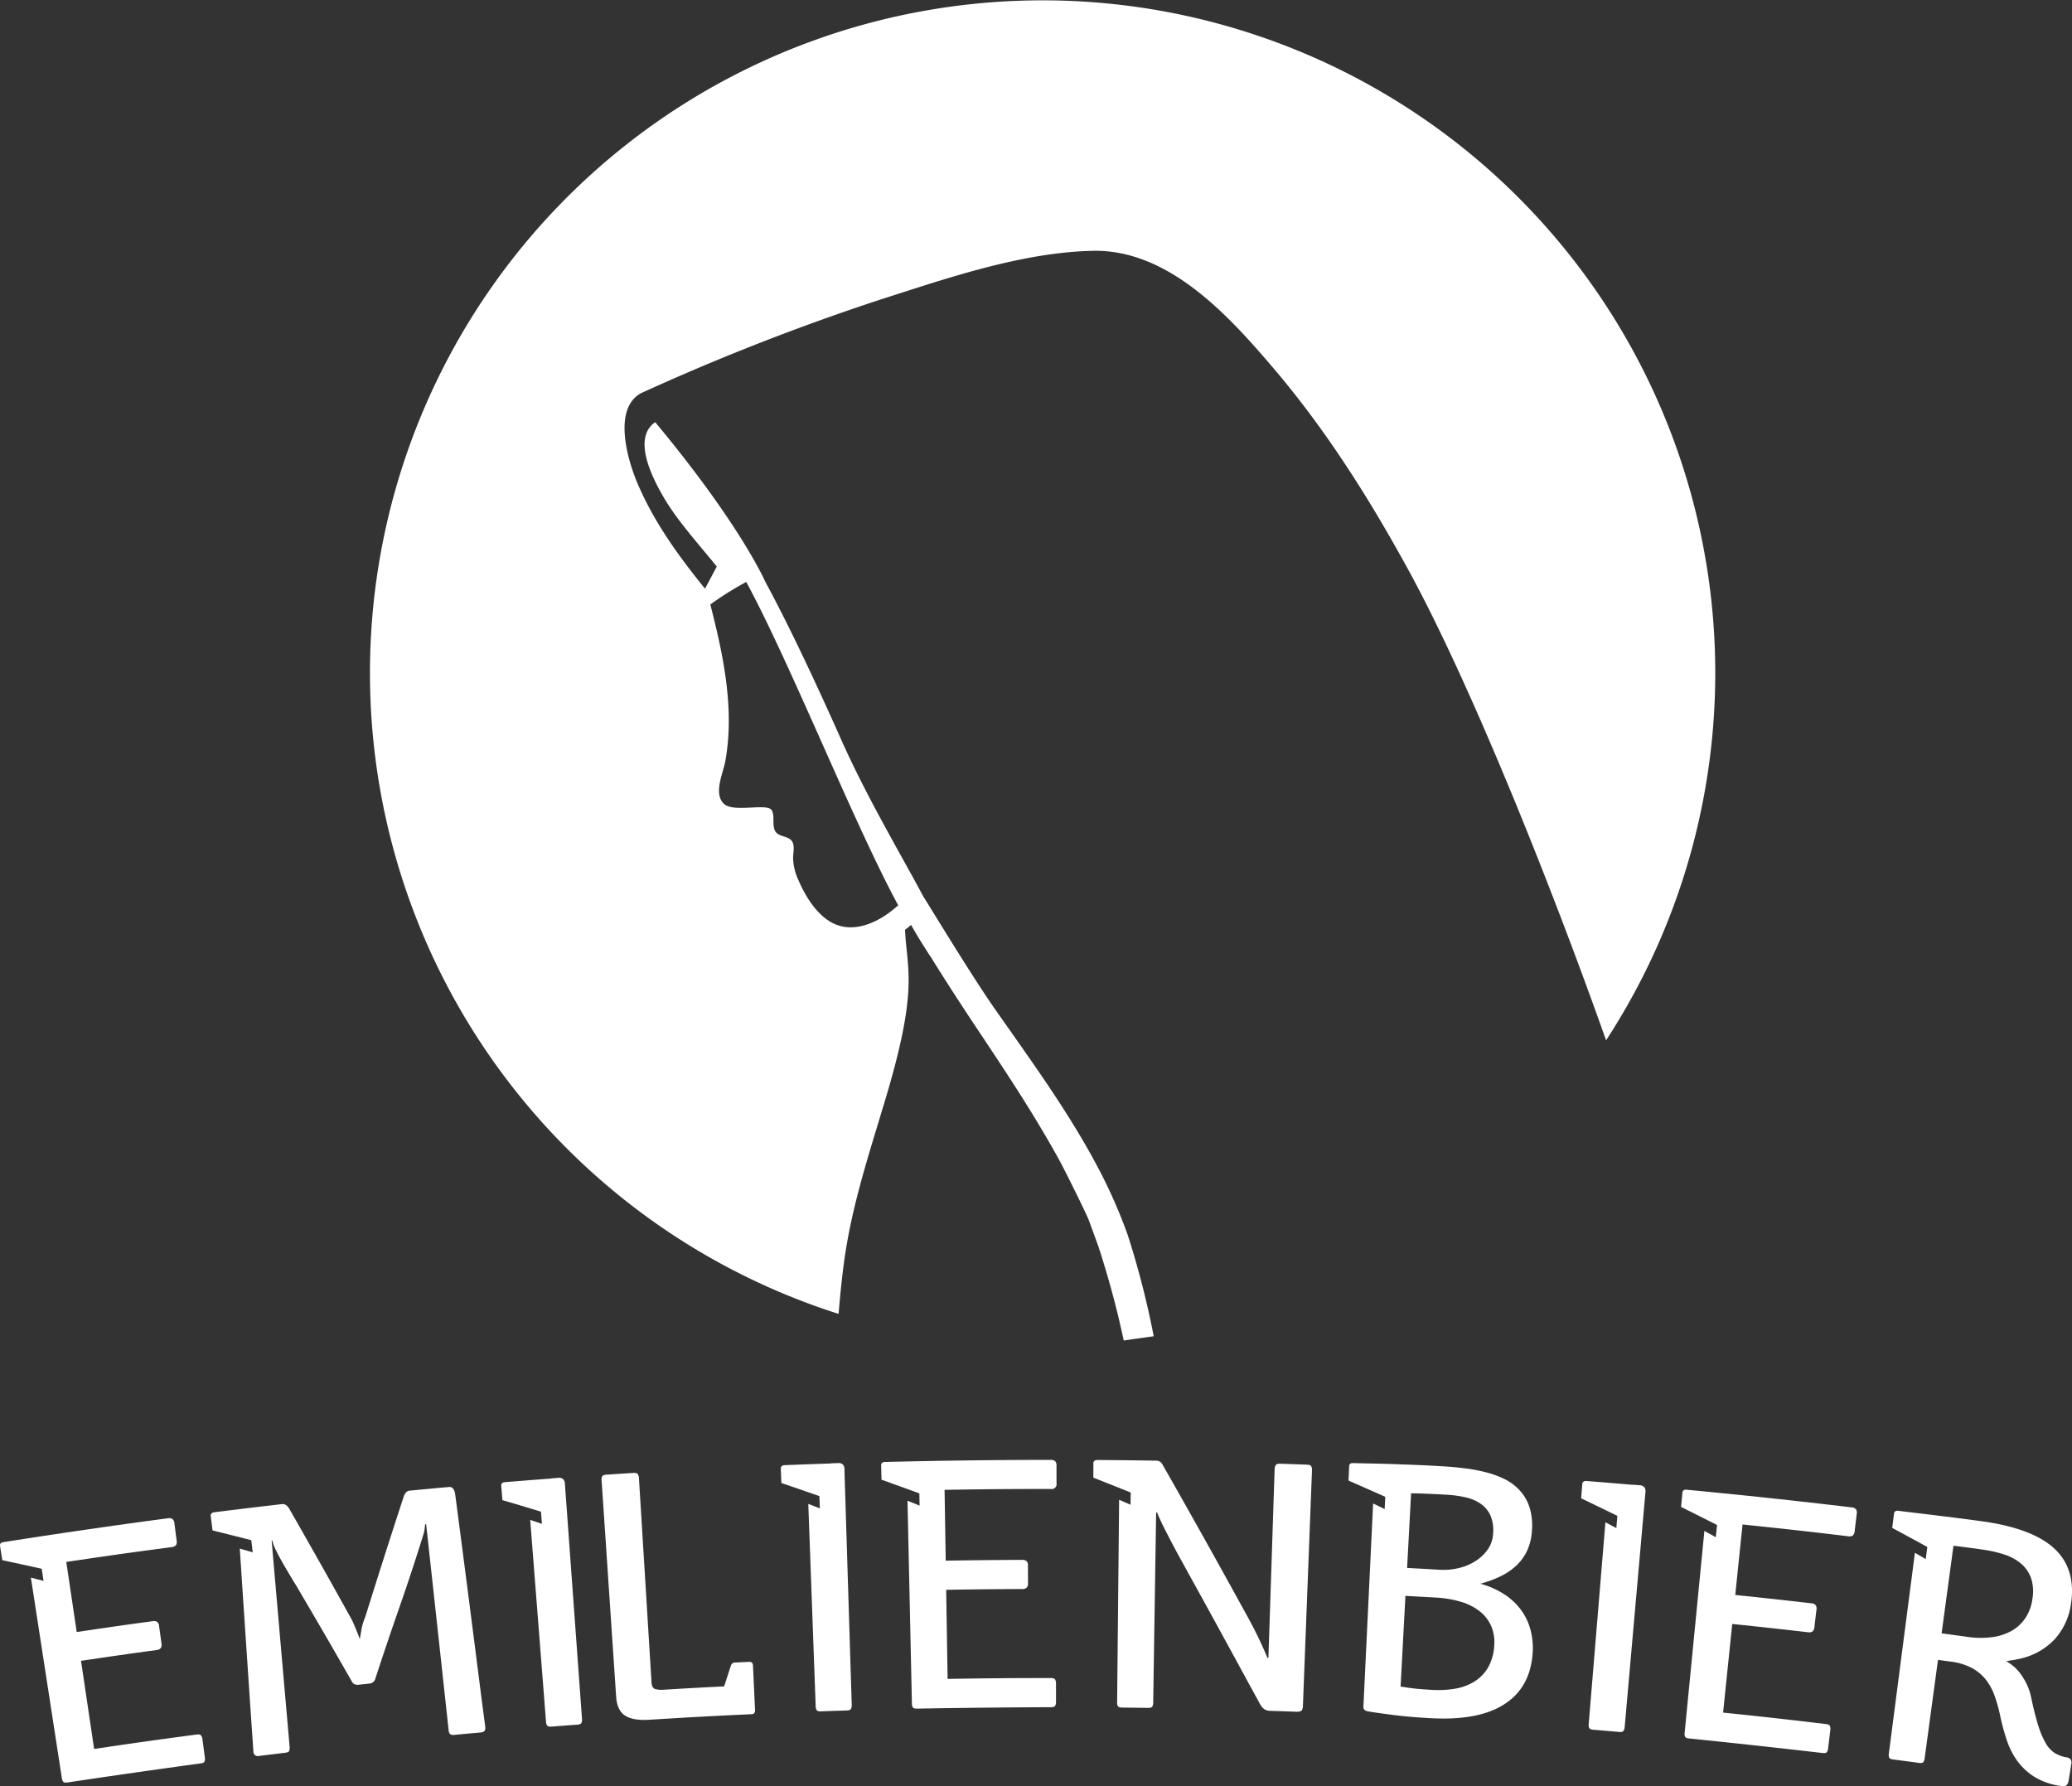 <svg id="Ebene_1" data-name="Ebene 1" xmlns="http://www.w3.org/2000/svg" viewBox="0 0 505.461 435.738">
  <rect x="0" y="0" width="505.461" height="435.738" fill="#333333" stroke="none"/>
  <defs>
    <style>
      .cls-1 {
        fill: #fff;
      }
    </style>
  </defs>
  <title>Wort-Bild Marke Emilienbier_2018_02_20_white</title>
  <path class="cls-1" d="M392.78,253.885h0l.07-.107a164.091,164.091,0,1,0-187.234,66.758q2.53.805,0,0c.332-4.052.731-8.166,1.31-12.523,1.859-13.833,6.185-26.691,10.146-39.976,8.135-27.118,5.18-31.444,4.75-41.225a10.685,10.685,0,0,0,1.466-1.188c1.947,3.443,2.343,3.964,4.476,7.343.094.122.122.213.216.274,3.413,5.545,6.947,10.969,10.512,16.362,7.374,11.06,14.778,22.09,21.143,33.76.856,1.523,5.972,11.761,6.977,14.2.122.335,1.709,4.631,2.349,6.429a225,225,0,0,1,6.215,23.031c.69-.108,7.411-1.049,7.311-1.032a211.626,211.626,0,0,0-6.4-24.893,126.188,126.188,0,0,0-7.922-17.611c-7.1-13.163-16.057-25.381-24.711-37.751-6.094-8.775-17-26.9-17.1-26.9-5.268-9.9-13.921-24.436-20.171-38.544-6.49-14.595-13.007-28.336-18.434-38.33,0,0-5.972-13.864-26.874-38.97-5.664,3.9-.678,13.615,2.026,18.256,3.3,5.667,8.034,10.845,13,16.966l-2.869,5.394c-6.274-7.706-12.188-15.874-16.207-25.076-2.407-5.393-6.581-18.553.518-22.578a566.275,566.275,0,0,1,58.318-22.822c16.362-5.241,34.644-11.578,51.978-11.944,18.437-.366,33.032,15.661,44.244,28.854,12.279,14.442,22.608,30.652,31.776,47.261,15.786,28.306,36.109,79.522,49.18,116.481ZM183.089,141.973c5.366,9.884,12.051,24.881,18.522,39.409s13.141,29.5,18.547,39.479a2.277,2.277,0,0,1-.28.265c0-.012,0-.024-.006-.037-4.043,3.669-10.329,6.846-15.7,4.1-3.851-1.965-6.642-6.487-8.306-10.369a13.326,13.326,0,0,1-1.35-5.774c.067-1.213.488-3.138-.512-4.113-1.155-1.121-3.288-.762-3.973-2.419-.625-1.517.033-3.327-.692-4.793-.957-1.941-9.3.625-11.685-1.612-2.639-2.474-.222-7.447.308-10.329,2.337-12.754-.46-25.963-3.641-38.306A76.064,76.064,0,0,1,183.089,141.973Z" transform="translate(-1.041 0)"/>
  <g>
    <path class="cls-1" d="M17.213,381.047c1.017,6.839,1.525,10.257,2.543,17.095,7.381-1.1,11.074-1.625,18.464-2.638a1.6,1.6,0,0,1,1.184.174,1.532,1.532,0,0,1,.456,1.049l.574,4.217a1.549,1.549,0,0,1-.162,1.1,1.52,1.52,0,0,1-1.087.5c-7.357,1.009-11.034,1.534-18.382,2.627l3.2,21.5c10.015-1.49,15.026-2.195,25.057-3.524.513-.068.857.011,1.03.229a2,2,0,0,1,.344.975l.582,4.415a1.788,1.788,0,0,1-.088.969c-.112.241-.423.392-.934.459q-16.264,2.215-32.485,4.649c-.51.078-.857.023-1.022-.148a1.756,1.756,0,0,1-.36-.937q-3.776-24.441-7.551-48.885c1.235.316,1.853.474,3.087.794l-.451-2.956c-3.838-.849-5.761-1.269-9.612-2.095-.217-1.365-.325-2.049-.541-3.414a.985.985,0,0,1,.043-.527.751.751,0,0,1,.543-.407,1.42,1.42,0,0,1,.231-.051q19.989-3.154,40.049-5.814a1.582,1.582,0,0,1,1.2.175,1.546,1.546,0,0,1,.455,1.037c.222,1.689.333,2.533.556,4.221a1.543,1.543,0,0,1-.17,1.118,1.571,1.571,0,0,1-1.108.483c-10.265,1.361-15.395,2.083-25.643,3.607" transform="translate(-1.041 0)"/>
    <path class="cls-1" d="M119.428,421.552c.056.658-.324,1.027-1.145,1.1-2.559.227-3.837.343-6.4.58a1.3,1.3,0,0,1-1.07-.21,1.605,1.605,0,0,1-.328-.944q-2.734-25.123-5.487-50.242l-.243.023c-.02.162-.054.479-.108.962a8.082,8.082,0,0,1-.267,1.357q-2.756,8.918-5.835,17.741t-5.972,17.7a1.463,1.463,0,0,1-.591.8,1.865,1.865,0,0,1-.791.3c-1.051.11-1.577.165-2.627.277a2.208,2.208,0,0,1-.951-.088,1.375,1.375,0,0,1-.727-.684c-5.288-9.243-7.963-13.855-13.378-23.056q-.786-1.293-1.7-2.81t-1.78-3.037q-.868-1.518-1.578-2.94a12.516,12.516,0,0,1-.994-2.577l-.148.018Q69.488,401,71.7,426.183a2.21,2.21,0,0,1-.12.991c-.1.221-.422.361-.957.425-2.573.307-3.858.463-6.43.78a1.071,1.071,0,0,1-1.333-1.075q-1.7-24.757-3.323-49.517c1.264.365,1.9.55,3.158.918-.143-1.188-.215-1.781-.358-2.968-3.771-.964-5.66-1.438-9.445-2.379,0-.01-.007-.02-.009-.032-.173-1.371-.26-2.057-.432-3.429-.071-.566.218-.888.874-.97,6.552-.822,9.83-1.216,16.388-1.973a1.5,1.5,0,0,1,1.23.314,2.922,2.922,0,0,1,.636.76q7.635,13.308,15.07,26.734a13.441,13.441,0,0,1,.719,1.495c.241.579.469,1.127.687,1.643s.394.967.532,1.348.208.589.211.621c.091-.357.215-1.048.367-2.062a14.913,14.913,0,0,1,1.005-3.416q4.617-14.838,9.463-29.609a5.356,5.356,0,0,1,.365-.581,1.418,1.418,0,0,1,1.112-.56c3.756-.36,5.635-.535,9.394-.874a1.208,1.208,0,0,1,.781.145,1.371,1.371,0,0,1,.469.527,2.868,2.868,0,0,1,.266.763,6.936,6.936,0,0,1,.122.8q1.853,14.1,3.1,23.784t2.043,15.961q.8,6.277,1.238,9.685t.654,4.982q.21,1.574.26,2.142" transform="translate(-1.041 0)"/>
    <path class="cls-1" d="M138.844,361.934q2.088,28.7,4.175,57.392a1.89,1.89,0,0,1-.144.985c-.125.247-.441.387-.948.425-2.561.189-3.841.285-6.4.484-.506.039-.838-.047-1-.256a1.843,1.843,0,0,1-.291-.974q-1.927-24.6-3.854-49.2c1.144.385,1.716.58,2.858.967-.092-1.192-.137-1.787-.229-2.979-3.755-1.135-5.637-1.7-9.407-2.812-.114-1.377-.171-2.067-.284-3.444-.046-.572.244-.885.918-.939,4.517-.368,6.776-.545,11.3-.884l0-.039,1.675-.125a1.5,1.5,0,0,1,1.211.315,1.683,1.683,0,0,1,.427,1.086" transform="translate(-1.041 0)"/>
    <path class="cls-1" d="M147.8,361.164a1.807,1.807,0,0,1,.154-1.007c.133-.23.462-.364.987-.4,2.661-.178,3.99-.263,6.651-.428.526-.034.871.065,1.033.292a1.818,1.818,0,0,1,.283.956q1.54,24.96,3.077,49.92.077,1.231.787,1.517a5.833,5.833,0,0,0,2.332.192c5.837-.348,8.755-.509,14.592-.8.646-1.986.969-2.98,1.62-4.967q.249-.816.918-.849c1.418-.069,2.126-.1,3.543-.169.6-.028.923.273.953.9.2,4.314.3,6.471.5,10.786.032.7-.238,1.053-.807,1.081-9.993.464-14.987.736-24.974,1.358q-3.988.249-5.927-1.02t-2.166-4.531q-1.776-26.415-3.552-52.831" transform="translate(-1.041 0)"/>
    <path class="cls-1" d="M207.037,358.4q.893,28.758,1.784,57.516a1.9,1.9,0,0,1-.185.978c-.136.241-.457.368-.965.385-2.566.082-3.847.125-6.413.216-.506.019-.834-.082-.986-.3a1.849,1.849,0,0,1-.25-.986q-.9-24.661-1.8-49.319c1.125.434,1.689.652,2.813,1.087l-.1-2.986c-3.7-1.291-5.559-1.931-9.277-3.2-.056-1.382-.084-2.072-.141-3.454-.023-.573.28-.872.956-.9,4.526-.181,6.789-.263,11.317-.413l0-.04,1.679-.053a1.489,1.489,0,0,1,1.2.365,1.671,1.671,0,0,1,.382,1.1" transform="translate(-1.041 0)"/>
    <path class="cls-1" d="M231.468,363.455c.112,6.913.168,10.369.279,17.281,7.442-.119,11.163-.159,18.6-.193a1.594,1.594,0,0,1,1.148.328,1.536,1.536,0,0,1,.313,1.1c.007,1.7.01,2.554.017,4.256a1.557,1.557,0,0,1-.305,1.073,1.515,1.515,0,0,1-1.139.352c-7.409.035-11.114.073-18.522.193l.35,21.735c10.1-.164,15.145-.205,25.242-.208.516,0,.846.123.989.361a2.011,2.011,0,0,1,.212,1.012c0,1.781,0,2.671,0,4.453a1.807,1.807,0,0,1-.212.95c-.144.225-.471.333-.985.333q-16.372.064-32.732.348c-.514.01-.85-.091-.99-.281a1.748,1.748,0,0,1-.234-.976q-.536-24.726-1.074-49.454l2.949,1.192c-.025-1.195-.037-1.792-.06-2.987-3.683-1.346-5.529-2.013-9.229-3.339-.035-1.382-.052-2.072-.088-3.455a.986.986,0,0,1,.113-.516.744.744,0,0,1,.589-.333,1.263,1.263,0,0,1,.236-.021q20.177-.5,40.362-.51a1.575,1.575,0,0,1,1.163.332,1.546,1.546,0,0,1,.314,1.087c0,1.7,0,2.554,0,4.257a1.208,1.208,0,0,1-1.473,1.42c-10.333,0-15.5.046-25.833.213" transform="translate(-1.041 0)"/>
    <path class="cls-1" d="M321.1,358.684q-1.106,28.727-2.213,57.453-.043,1.088-.5,1.283a2.594,2.594,0,0,1-1.126.171c-2.584-.1-3.875-.143-6.459-.228a2.444,2.444,0,0,1-1.344-.4,3.78,3.78,0,0,1-1.031-1.242q-2.249-4.1-4.814-8.815t-5.235-9.594q-2.67-4.876-5.278-9.6t-4.87-8.838c-.532-.989-1.076-2.011-1.624-3.061s-1.055-2.033-1.512-2.941-.843-1.711-1.158-2.41-.521-1.193-.613-1.478l-.246,0q-.357,23.2-.716,46.408a1.753,1.753,0,0,1-.229.944q-.221.329-.981.317c-2.565-.038-3.847-.054-6.413-.081q-.763-.007-.972-.318a1.721,1.721,0,0,1-.205-.973q.244-24.705.489-49.411c1.117.492,1.673.737,2.788,1.23.015-1.195.022-1.793.035-2.988-3.638-1.46-5.462-2.187-9.117-3.628.009-1.382.013-2.073.021-3.456a.735.735,0,0,1,.554-.8,1.529,1.529,0,0,1,.388-.047c5.743.038,8.614.069,14.356.157a1.647,1.647,0,0,1,1.516.878q10.7,18.773,21.08,37.72c.517.963,1.045,1.966,1.573,3.008s1,2.023,1.421,2.934.771,1.7,1.052,2.357.452,1.066.51,1.225l.24.008,1.518-46.056a1.774,1.774,0,0,1,.279-1.01c.172-.23.538-.338,1.095-.319,2.624.089,3.937.135,6.561.234.524.021.858.154,1,.395a1.837,1.837,0,0,1,.187.978" transform="translate(-1.041 0)"/>
    <path class="cls-1" d="M374.914,403.437q-.613,8.355-7.005,12.393c-4.255,2.7-10.29,3.775-18.126,3.319-2.087-.12-4.06-.254-5.879-.436-1.836-.184-3.44-.383-4.781-.571-1.562-.218-3.048-.412-4.354-.641a1.617,1.617,0,0,1-.906-.407,1.288,1.288,0,0,1-.213-.932l2.363-49.378c1.126.544,1.69.816,2.815,1.361l.148-2.984c-3.572-1.591-5.362-2.383-8.95-3.956l-.015-.016c.06-1.381.091-2.071.152-3.453a1.62,1.62,0,0,1,.043-.285.761.761,0,0,1,.1-.222.748.748,0,0,1,.422-.269h.017a1.85,1.85,0,0,1,.442-.026c.189.009.38,0,.582.011,1.337.045,2.866.067,4.5.1q2.806.061,5.761.164l.472.025c1.793.062,3.54.124,5.253.2,1.856.085,3.537.181,5.046.269,1.84.106,3.7.27,5.538.5a40.2,40.2,0,0,1,5.3,1,22.616,22.616,0,0,1,4.662,1.744,12.422,12.422,0,0,1,3.633,2.821,11.255,11.255,0,0,1,2.287,4.126,15.272,15.272,0,0,1,.518,5.668,13.321,13.321,0,0,1-1.168,4.758,11.9,11.9,0,0,1-2.625,3.613,15.4,15.4,0,0,1-3.865,2.623,28.407,28.407,0,0,1-4.9,1.81,20.726,20.726,0,0,1,5.635,2.447,15.738,15.738,0,0,1,4.135,3.753,14.514,14.514,0,0,1,2.425,4.94,17.256,17.256,0,0,1,.537,5.927M365.56,401.4a10.039,10.039,0,0,0-.733-4.679,9.35,9.35,0,0,0-2.728-3.568,13.586,13.586,0,0,0-4.594-2.362,26.179,26.179,0,0,0-6.275-1.058c-2.934-.169-4.4-.251-7.336-.409-.473,8.852-.71,13.277-1.182,22.128l2.269.334c1.2.181,2.983.331,5.37.471a25.411,25.411,0,0,0,5.5-.261,13.068,13.068,0,0,0,4.75-1.7,10.041,10.041,0,0,0,3.406-3.422,11.978,11.978,0,0,0,1.548-5.479m-21.254-18.886c3.157.169,4.737.258,7.893.441a16.072,16.072,0,0,0,4.779-.425,13.228,13.228,0,0,0,4.088-1.741,10.353,10.353,0,0,0,2.939-2.821,7.342,7.342,0,0,0,1.276-3.743,9.288,9.288,0,0,0-.615-4.443,6.982,6.982,0,0,0-2.324-2.858,10.268,10.268,0,0,0-3.652-1.606,27.059,27.059,0,0,0-4.639-.657c-1.268-.074-2.443-.143-3.522-.189s-2.005-.081-2.789-.111-1.614-.042-2.462-.056c-.388,7.283-.582,10.925-.972,18.208" transform="translate(-1.041 0)"/>
    <path class="cls-1" d="M402.449,363.987q-2.535,28.66-5.068,57.32a1.877,1.877,0,0,1-.3.949q-.246.336-1,.269c-2.559-.225-3.838-.335-6.4-.548q-.758-.064-.946-.413a1.845,1.845,0,0,1-.129-1.008q2.036-24.594,4.073-49.184c1.067.565,1.6.847,2.666,1.414.1-1.192.15-1.786.252-2.977-3.527-1.723-5.295-2.579-8.838-4.282.109-1.379.164-2.067.272-3.446.044-.572.381-.833,1.055-.78,4.518.36,6.776.547,11.293.938l0-.04c.669.057,1.005.086,1.675.145a1.5,1.5,0,0,1,1.145.505,1.675,1.675,0,0,1,.249,1.139" transform="translate(-1.041 0)"/>
    <path class="cls-1" d="M426.131,371.916c-.712,6.877-1.067,10.315-1.778,17.191,7.412.767,11.116,1.172,18.522,2.024a1.586,1.586,0,0,1,1.1.462,1.533,1.533,0,0,1,.183,1.129c-.2,1.691-.294,2.538-.491,4.228a1.552,1.552,0,0,1-.431,1.029,1.515,1.515,0,0,1-1.175.213c-7.373-.847-11.061-1.25-18.441-2.014-.894,8.649-1.341,12.974-2.236,21.622,10.057,1.04,15.082,1.6,25.125,2.8.514.062.826.223.941.477a2.013,2.013,0,0,1,.09,1.031c-.212,1.768-.319,2.652-.532,4.421a1.782,1.782,0,0,1-.324.918c-.169.205-.505.273-1.019.213q-16.286-1.888-32.587-3.553c-.513-.051-.835-.192-.953-.4a1.759,1.759,0,0,1-.115-1q2.406-24.615,4.814-49.23c1.117.612,1.674.92,2.788,1.534.119-1.19.179-1.785.3-2.974-3.5-1.775-5.257-2.658-8.775-4.414l.323-3.441a.993.993,0,0,1,.173-.5.744.744,0,0,1,.625-.26,1.266,1.266,0,0,1,.237.008q20.12,1.9,40.191,4.3a1.581,1.581,0,0,1,1.119.467,1.539,1.539,0,0,1,.183,1.117l-.508,4.226a1.54,1.54,0,0,1-.441,1.043,1.569,1.569,0,0,1-1.192.192c-10.279-1.227-15.422-1.8-25.713-2.864" transform="translate(-1.041 0)"/>
    <path class="cls-1" d="M506.318,430.4c-.245,1.543-.367,2.315-.611,3.86a2.54,2.54,0,0,1-.464,1.18c-.216.277-.751.37-1.607.236a16.482,16.482,0,0,1-6.358-2.238,15.013,15.013,0,0,1-4.176-3.931,18.752,18.752,0,0,1-2.554-5.125,56.3,56.3,0,0,1-1.562-5.782,36.663,36.663,0,0,0-1.388-4.962,13.853,13.853,0,0,0-2.182-3.959,10.984,10.984,0,0,0-3.418-2.8,14.873,14.873,0,0,0-5.024-1.508c-1.266-.174-1.9-.26-3.165-.431-1.3,9.609-1.953,14.413-3.254,24.022a1.8,1.8,0,0,1-.342.945c-.157.175-.508.235-1,.169-2.553-.345-3.829-.514-6.383-.847-.5-.065-.811-.221-.92-.456a1.863,1.863,0,0,1-.082-1.015q3.175-24.474,6.353-48.949c1.057.619,1.585.928,2.641,1.548l.39-2.964c-3.418-1.868-5.133-2.8-8.568-4.649.174-1.383.261-2.075.435-3.458.071-.571.434-.8,1.091-.715l.782.1c.938.119,1.971.236,3.081.379.375.048.753.083,1.143.132,1.557.194,3.233.383,4.929.6.4.052.836.1,1.253.153,1.292.15,2.676.341,4.036.512,1.795.227,3.549.455,5.235.691,8.31,1.157,14.213,3.441,17.705,6.777s4.777,7.829,3.91,13.438a16.144,16.144,0,0,1-3.884,8.46,16.378,16.378,0,0,1-8.582,4.846c-.566.128-1.184.261-1.819.356s-1.135.184-1.5.254a12.492,12.492,0,0,1,1.716,1.181,10.341,10.341,0,0,1,1.716,1.811,15.512,15.512,0,0,1,1.526,2.516,13.824,13.824,0,0,1,1.121,3.328c.592,2.791,1.17,5.1,1.74,6.874a20.689,20.689,0,0,0,1.818,4.293,7.042,7.042,0,0,0,2.154,2.364,8.225,8.225,0,0,0,2.829,1.07,1.676,1.676,0,0,1,1.132.56,1.727,1.727,0,0,1,.115,1.135m-14.481-32.589a9.869,9.869,0,0,0,3.319-3.13,11.015,11.015,0,0,0,1.662-4.514,10.509,10.509,0,0,0-.353-5.3,8.313,8.313,0,0,0-2.567-3.551,12.42,12.42,0,0,0-4.143-2.154,31.361,31.361,0,0,0-5.044-1.125c-1.412-.2-2.119-.3-3.531-.49-1.2-.165-2.381-.313-3.6-.446-1.158,8.545-1.737,12.816-2.894,21.36,2.487.337,3.731.508,6.218.854a22.059,22.059,0,0,0,6.127.074,13.233,13.233,0,0,0,4.806-1.577" transform="translate(-1.041 0)"/>
  </g>
</svg>
